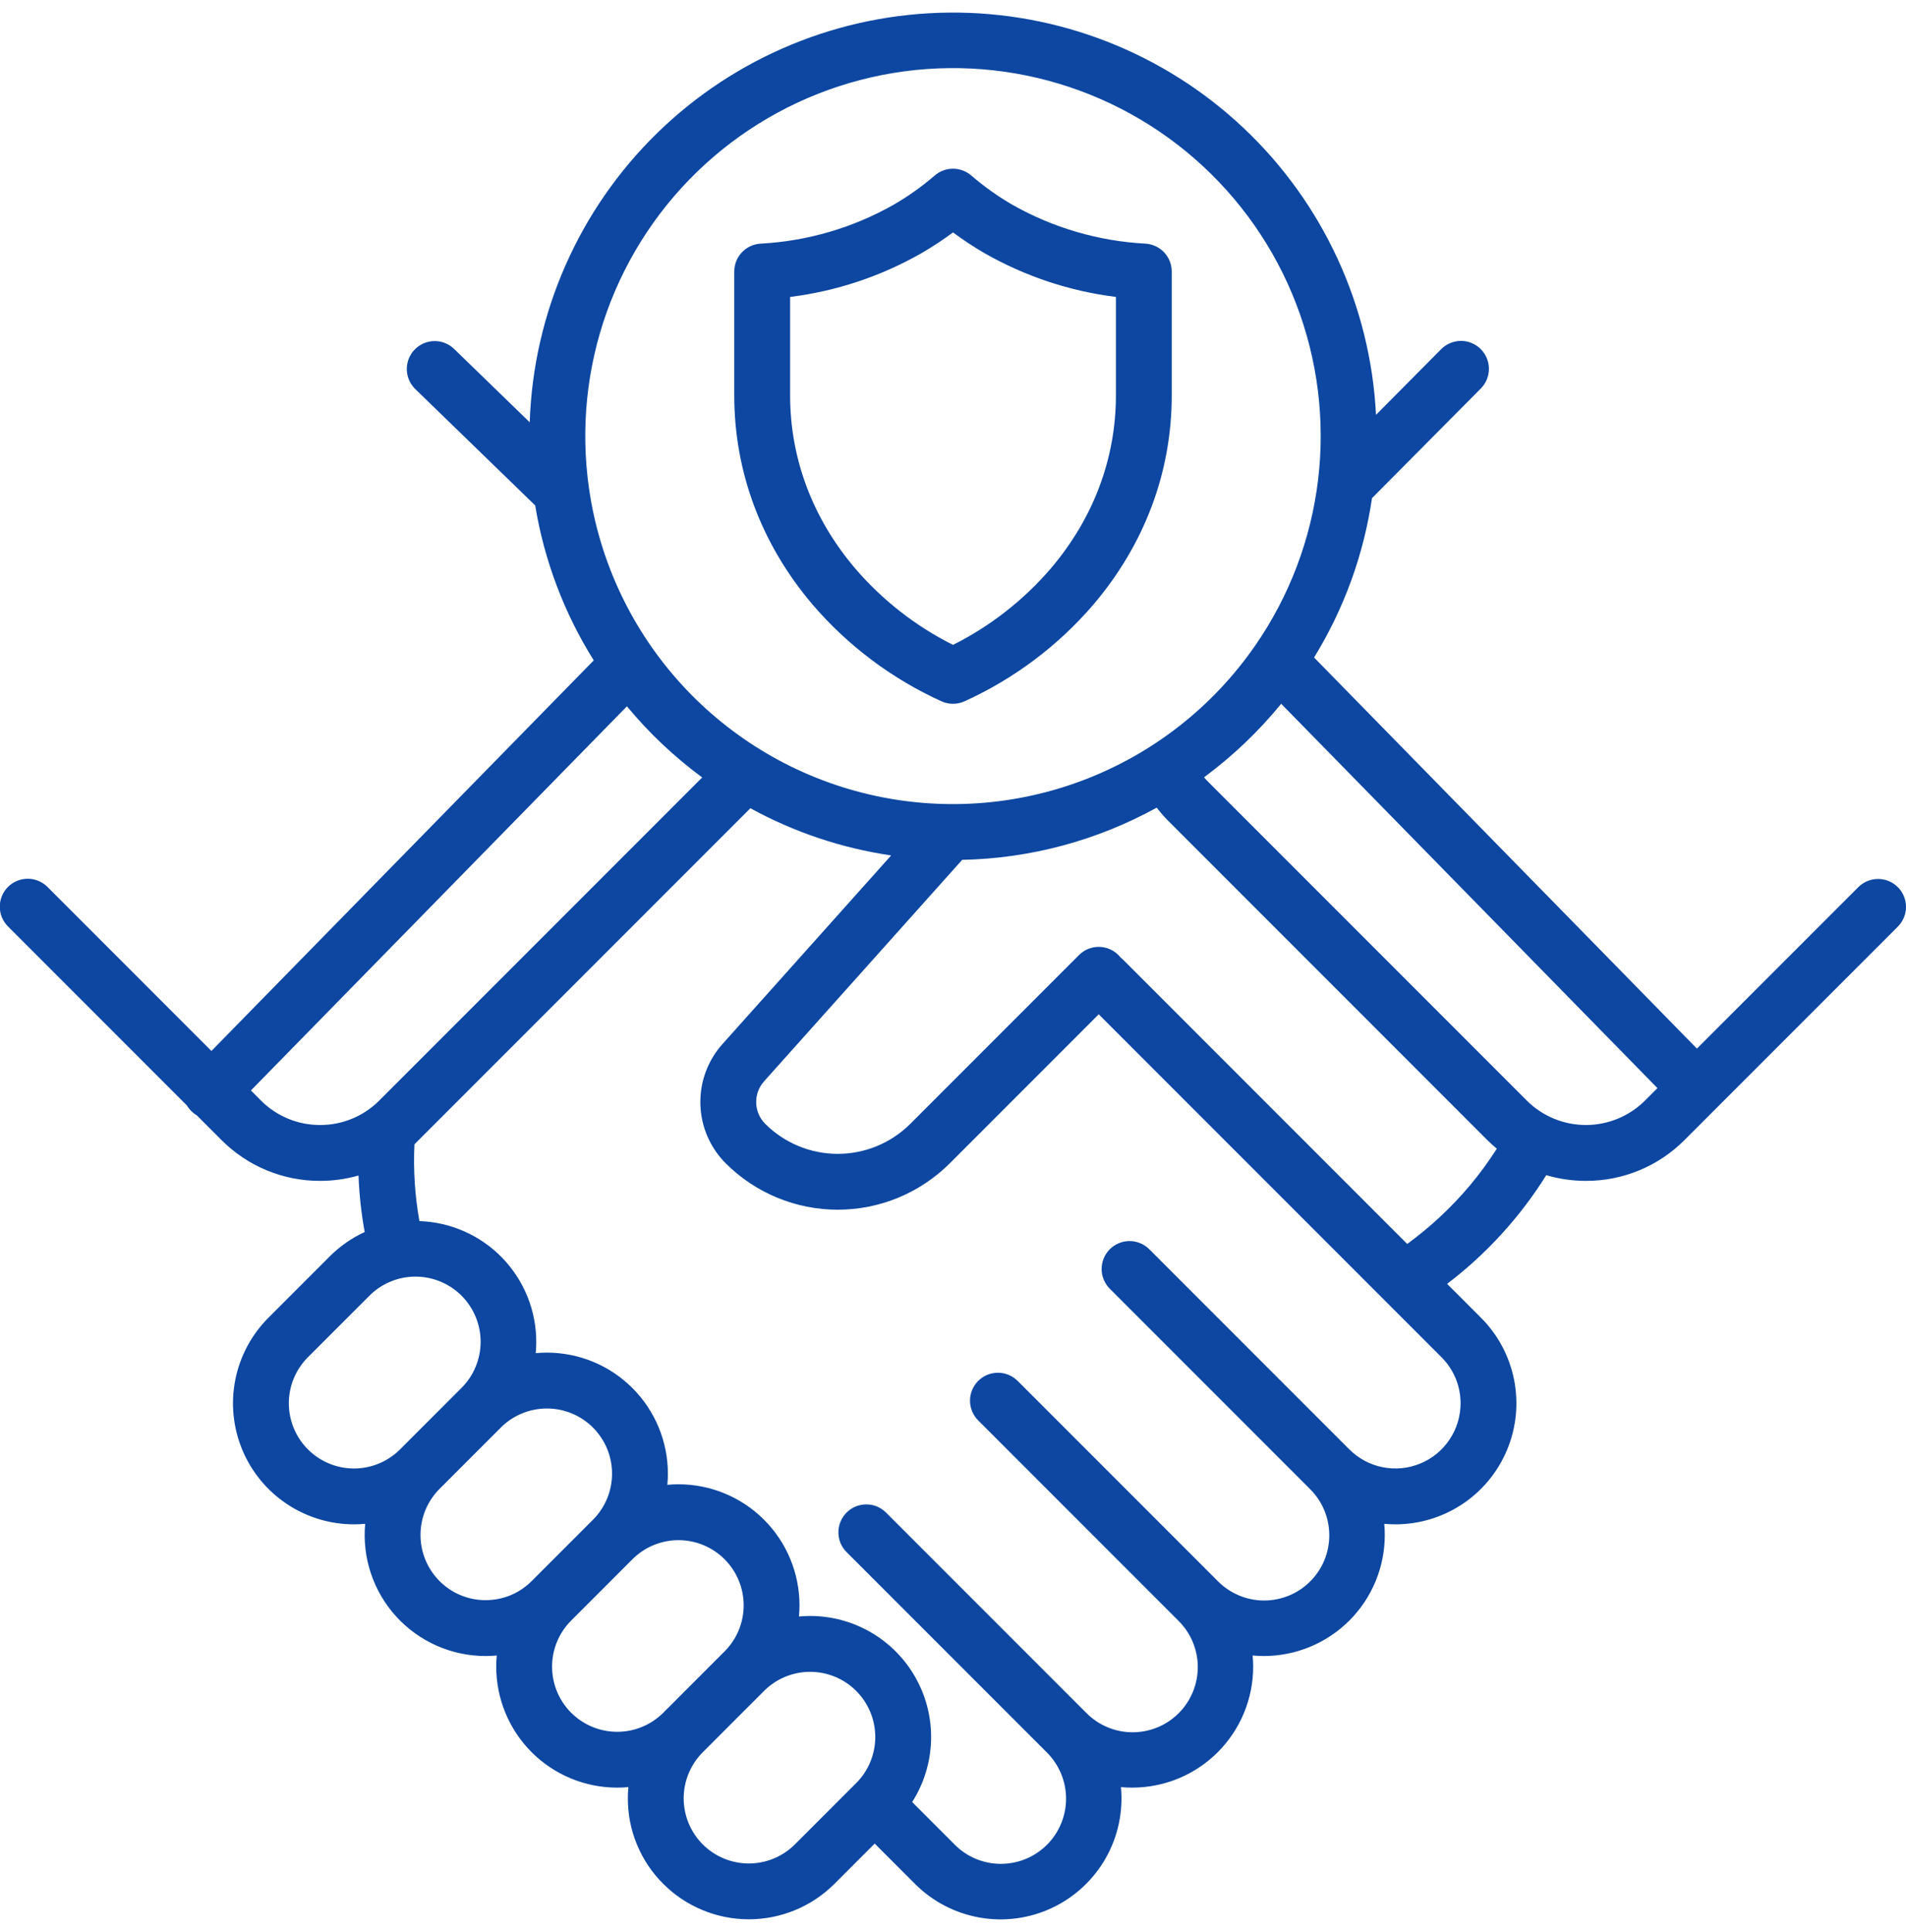 <svg width="76" height="77" viewBox="0 0 76 77" fill="none" xmlns="http://www.w3.org/2000/svg">
<g clip-path="url(#clip0_467_234)">
<path d="M37.537 27.95C37.682 28.017 37.84 28.051 38 28.051C38.16 28.051 38.318 28.017 38.463 27.95C40.435 27.055 42.188 25.74 43.599 24.096C45.642 21.693 46.722 18.81 46.722 15.761V10.822C46.722 10.539 46.614 10.265 46.419 10.059C46.224 9.852 45.958 9.728 45.675 9.711C43.81 9.612 41.993 9.081 40.368 8.162C39.786 7.824 39.237 7.433 38.727 6.994C38.525 6.82 38.267 6.724 38 6.724C37.733 6.724 37.475 6.82 37.273 6.994C36.763 7.433 36.214 7.824 35.632 8.161C34.007 9.081 32.19 9.612 30.326 9.711C30.042 9.728 29.776 9.852 29.581 10.059C29.386 10.265 29.278 10.539 29.278 10.822V15.761C29.278 18.811 30.358 21.693 32.401 24.097C33.812 25.74 35.565 27.055 37.537 27.95ZM31.505 11.835C33.351 11.605 35.134 11.011 36.75 10.087C37.182 9.836 37.599 9.561 38 9.263C38.401 9.561 38.818 9.836 39.25 10.087C40.866 11.011 42.649 11.605 44.496 11.835V15.761C44.496 18.275 43.599 20.659 41.902 22.655C40.816 23.919 39.49 24.956 38 25.703C36.51 24.956 35.184 23.92 34.098 22.655C32.401 20.659 31.505 18.275 31.505 15.761V11.835ZM75.674 35.358C75.571 35.255 75.448 35.173 75.313 35.117C75.178 35.061 75.033 35.032 74.887 35.032C74.741 35.032 74.596 35.061 74.461 35.117C74.326 35.173 74.203 35.255 74.1 35.358L67.663 41.794L52.397 26.206C53.59 24.268 54.376 22.107 54.707 19.855L59.046 15.485C59.149 15.381 59.23 15.258 59.286 15.123C59.341 14.988 59.37 14.843 59.369 14.697C59.369 14.55 59.339 14.406 59.283 14.271C59.227 14.136 59.144 14.014 59.04 13.911C58.937 13.807 58.814 13.726 58.678 13.671C58.543 13.615 58.398 13.587 58.252 13.587C58.106 13.588 57.961 13.617 57.826 13.674C57.691 13.73 57.569 13.812 57.466 13.916L54.867 16.534C54.646 12.183 52.753 8.085 49.582 5.098C46.411 2.11 42.208 0.463 37.852 0.502C33.496 0.54 29.323 2.26 26.205 5.303C23.087 8.346 21.266 12.477 21.122 16.831L18.102 13.902C17.89 13.699 17.606 13.588 17.312 13.594C17.019 13.6 16.739 13.721 16.535 13.932C16.33 14.143 16.218 14.426 16.221 14.719C16.224 15.013 16.343 15.293 16.552 15.5L21.34 20.144C21.701 22.337 22.495 24.437 23.675 26.321L8.43 41.888L1.901 35.358C1.798 35.253 1.675 35.169 1.539 35.112C1.404 35.054 1.258 35.024 1.111 35.024C0.964 35.023 0.818 35.051 0.682 35.107C0.546 35.163 0.422 35.246 0.318 35.35C0.214 35.454 0.131 35.578 0.075 35.714C0.019 35.85 -0.009 35.996 -0.008 36.143C-0.008 36.29 0.022 36.436 0.08 36.571C0.137 36.707 0.221 36.83 0.326 36.932L7.454 44.061C7.549 44.224 7.685 44.36 7.848 44.454L8.828 45.435C9.344 45.953 9.957 46.365 10.633 46.645C11.308 46.925 12.033 47.068 12.764 47.066C13.282 47.066 13.798 46.994 14.296 46.852C14.324 47.608 14.406 48.361 14.542 49.105C14.023 49.343 13.551 49.672 13.148 50.076L10.704 52.52C10.029 53.195 9.57 54.054 9.383 54.99C9.197 55.926 9.293 56.896 9.658 57.777C10.023 58.659 10.641 59.412 11.435 59.942C12.228 60.472 13.161 60.755 14.115 60.755C14.265 60.755 14.414 60.748 14.562 60.734C14.499 61.403 14.577 62.076 14.79 62.712C15.003 63.349 15.346 63.934 15.798 64.43C16.25 64.926 16.801 65.322 17.415 65.593C18.028 65.864 18.692 66.004 19.363 66.004C19.512 66.004 19.661 65.996 19.808 65.983C19.794 66.13 19.787 66.278 19.787 66.427C19.787 67.061 19.911 67.688 20.154 68.273C20.396 68.859 20.751 69.39 21.199 69.838C21.647 70.286 22.179 70.641 22.765 70.883C23.35 71.125 23.977 71.25 24.611 71.249C24.759 71.249 24.908 71.242 25.056 71.228C25.042 71.376 25.035 71.525 25.035 71.675C25.033 72.309 25.157 72.937 25.4 73.522C25.642 74.108 25.998 74.639 26.448 75.086C27.353 75.99 28.58 76.497 29.859 76.497C31.138 76.497 32.365 75.99 33.27 75.087L34.878 73.479L36.485 75.087C37.187 75.789 38.088 76.257 39.065 76.428C40.043 76.6 41.049 76.465 41.947 76.043C42.845 75.621 43.591 74.932 44.084 74.07C44.576 73.209 44.79 72.216 44.697 71.228C44.846 71.242 44.995 71.249 45.145 71.249C45.778 71.249 46.406 71.125 46.991 70.883C47.576 70.641 48.108 70.286 48.556 69.838C49.004 69.39 49.359 68.859 49.602 68.273C49.844 67.688 49.969 67.061 49.969 66.427C49.969 66.278 49.962 66.13 49.948 65.983C50.095 65.996 50.243 66.004 50.392 66.004C51.672 66.003 52.899 65.495 53.804 64.59C54.709 63.686 55.217 62.459 55.217 61.179C55.217 61.03 55.209 60.882 55.196 60.734C55.343 60.748 55.491 60.755 55.641 60.755C56.595 60.755 57.528 60.472 58.321 59.942C59.114 59.412 59.732 58.659 60.097 57.777C60.463 56.896 60.558 55.926 60.372 54.99C60.186 54.054 59.727 53.195 59.052 52.52L57.703 51.171C59.271 49.977 60.611 48.51 61.656 46.839C62.169 46.989 62.701 47.066 63.236 47.066C63.967 47.068 64.692 46.925 65.367 46.645C66.043 46.365 66.656 45.954 67.171 45.435L75.674 36.933C75.777 36.829 75.859 36.706 75.915 36.571C75.971 36.436 76 36.292 76 36.145C76 35.999 75.971 35.854 75.915 35.719C75.859 35.584 75.778 35.462 75.674 35.358ZM23.49 19.491C23.488 19.475 23.486 19.459 23.483 19.443C23.147 17.08 23.393 14.67 24.199 12.423C25.006 10.177 26.348 8.161 28.111 6.551C29.874 4.941 32.003 3.786 34.313 3.186C36.624 2.585 39.046 2.558 41.369 3.107C43.692 3.656 45.846 4.763 47.644 6.333C49.442 7.904 50.83 9.889 51.686 12.118C52.542 14.346 52.842 16.75 52.558 19.12C52.274 21.49 51.416 23.755 50.058 25.718L50.05 25.729C48.376 28.151 46.01 30.012 43.262 31.07C40.514 32.128 37.511 32.334 34.645 31.661C31.778 30.988 29.181 29.466 27.191 27.296C25.201 25.125 23.912 22.405 23.49 19.491ZM12.764 44.839C12.325 44.84 11.891 44.755 11.486 44.587C11.08 44.419 10.712 44.172 10.403 43.861L10.005 43.462L24.998 28.152C25.879 29.215 26.887 30.167 27.999 30.987L15.124 43.862C14.815 44.173 14.447 44.419 14.042 44.587C13.637 44.755 13.203 44.84 12.764 44.839ZM15.952 57.768C15.71 58.009 15.424 58.201 15.109 58.331C14.794 58.462 14.456 58.529 14.115 58.529C13.774 58.529 13.436 58.462 13.121 58.331C12.806 58.201 12.519 58.009 12.278 57.768C11.791 57.281 11.517 56.62 11.517 55.931C11.517 55.242 11.791 54.581 12.278 54.094L14.722 51.651C14.963 51.407 15.249 51.215 15.565 51.083C15.88 50.951 16.219 50.882 16.561 50.882C16.903 50.881 17.242 50.948 17.558 51.078C17.874 51.209 18.162 51.401 18.404 51.642C18.645 51.884 18.837 52.172 18.968 52.488C19.098 52.804 19.165 53.143 19.165 53.485C19.164 53.827 19.096 54.166 18.963 54.481C18.832 54.797 18.639 55.083 18.396 55.324L15.952 57.768ZM19.363 63.777C19.022 63.778 18.684 63.711 18.368 63.58C18.053 63.45 17.767 63.258 17.526 63.016V63.016C17.04 62.528 16.767 61.868 16.767 61.179C16.767 60.49 17.04 59.83 17.526 59.342L19.97 56.898C20.457 56.411 21.118 56.138 21.807 56.138C22.496 56.138 23.157 56.411 23.644 56.898C24.131 57.386 24.405 58.046 24.405 58.735C24.405 59.424 24.131 60.085 23.644 60.572L21.2 63.016C20.959 63.258 20.673 63.45 20.358 63.581C20.042 63.711 19.704 63.778 19.363 63.777ZM22.774 68.264C22.287 67.777 22.013 67.116 22.013 66.427C22.013 65.738 22.287 65.078 22.774 64.591L25.218 62.147C25.705 61.659 26.366 61.386 27.055 61.386C27.744 61.386 28.405 61.659 28.892 62.147C29.379 62.634 29.653 63.294 29.653 63.983C29.653 64.672 29.379 65.333 28.892 65.82L26.448 68.264C25.96 68.751 25.3 69.024 24.611 69.024C23.922 69.024 23.262 68.751 22.774 68.264ZM34.14 71.068L31.696 73.512C31.208 73.999 30.548 74.272 29.859 74.272C29.17 74.272 28.51 73.999 28.022 73.512V73.512C27.781 73.271 27.59 72.985 27.459 72.669C27.328 72.354 27.261 72.016 27.261 71.675C27.261 71.334 27.328 70.996 27.459 70.681C27.59 70.366 27.781 70.08 28.022 69.838L30.466 67.394C30.953 66.907 31.614 66.634 32.303 66.634C32.992 66.634 33.653 66.907 34.14 67.394C34.627 67.882 34.901 68.542 34.901 69.231C34.901 69.92 34.627 70.581 34.14 71.068ZM58.239 55.931C58.239 56.445 58.086 56.947 57.801 57.374C57.515 57.802 57.11 58.135 56.635 58.331C56.16 58.528 55.638 58.579 55.134 58.479C54.63 58.379 54.167 58.131 53.804 57.768L45.827 49.791C45.724 49.688 45.601 49.605 45.466 49.55C45.331 49.493 45.186 49.465 45.04 49.465C44.893 49.465 44.749 49.493 44.614 49.55C44.478 49.605 44.356 49.687 44.252 49.791C44.149 49.894 44.067 50.017 44.011 50.152C43.955 50.287 43.926 50.432 43.926 50.578C43.926 50.724 43.955 50.869 44.011 51.004C44.067 51.139 44.149 51.262 44.252 51.365L52.229 59.342C52.474 59.583 52.668 59.869 52.801 60.185C52.934 60.501 53.003 60.84 53.004 61.183C53.006 61.526 52.939 61.866 52.809 62.183C52.678 62.5 52.486 62.788 52.243 63.03C52.001 63.273 51.713 63.465 51.396 63.595C51.079 63.726 50.739 63.792 50.397 63.791C50.054 63.79 49.715 63.721 49.399 63.587C49.083 63.454 48.796 63.26 48.556 63.016L40.579 55.039C40.37 54.83 40.087 54.713 39.792 54.713C39.496 54.713 39.213 54.83 39.004 55.039C38.796 55.248 38.678 55.531 38.678 55.826C38.678 56.121 38.796 56.405 39.004 56.613L46.981 64.59C47.227 64.831 47.422 65.117 47.555 65.433C47.689 65.75 47.759 66.089 47.761 66.433C47.762 66.776 47.696 67.116 47.565 67.433C47.435 67.751 47.243 68.04 47 68.282C46.757 68.525 46.469 68.717 46.151 68.848C45.834 68.978 45.493 69.045 45.15 69.043C44.807 69.041 44.467 68.972 44.151 68.838C43.835 68.704 43.548 68.509 43.308 68.264L35.331 60.287C35.227 60.184 35.105 60.101 34.97 60.045C34.834 59.989 34.69 59.961 34.544 59.961C34.397 59.961 34.252 59.989 34.117 60.045C33.982 60.101 33.859 60.183 33.756 60.287C33.653 60.39 33.571 60.513 33.515 60.648C33.459 60.783 33.43 60.928 33.43 61.074C33.43 61.22 33.459 61.365 33.514 61.5C33.57 61.635 33.652 61.758 33.756 61.861L41.733 69.838C41.977 70.079 42.171 70.365 42.304 70.681C42.438 70.997 42.507 71.336 42.508 71.679C42.51 72.022 42.443 72.362 42.312 72.678C42.182 72.996 41.99 73.284 41.748 73.526C41.505 73.769 41.217 73.96 40.9 74.091C40.583 74.222 40.244 74.288 39.901 74.287C39.558 74.286 39.219 74.217 38.903 74.084C38.587 73.951 38.3 73.757 38.06 73.512L36.372 71.824C36.836 71.095 37.096 70.254 37.125 69.39C37.153 68.525 36.948 67.669 36.532 66.911C36.117 66.153 35.505 65.521 34.761 65.08C34.016 64.64 33.168 64.407 32.303 64.407C32.154 64.407 32.005 64.415 31.858 64.428C31.872 64.281 31.879 64.133 31.879 63.983C31.879 62.704 31.371 61.477 30.466 60.572C29.561 59.667 28.334 59.159 27.055 59.159C26.906 59.159 26.757 59.166 26.61 59.18C26.624 59.033 26.631 58.885 26.631 58.735C26.631 57.456 26.123 56.229 25.218 55.324C24.313 54.419 23.086 53.911 21.807 53.911C21.657 53.911 21.509 53.919 21.362 53.932C21.375 53.785 21.383 53.637 21.383 53.487C21.384 52.236 20.898 51.035 20.028 50.135C19.159 49.236 17.974 48.711 16.724 48.669C16.543 47.66 16.477 46.633 16.526 45.609L16.699 45.436L16.7 45.434L16.701 45.434L29.872 32.263C29.888 32.247 29.902 32.229 29.918 32.212C31.663 33.169 33.565 33.806 35.534 34.095L28.806 41.615C28.217 42.274 27.902 43.134 27.927 44.017C27.951 44.901 28.313 45.742 28.938 46.367C30.123 47.55 31.73 48.215 33.405 48.215C35.079 48.215 36.686 47.55 37.871 46.367L43.81 40.427L57.477 54.094C57.719 54.335 57.911 54.621 58.042 54.937C58.173 55.252 58.239 55.59 58.239 55.931ZM58.597 47.265C57.864 48.133 57.029 48.91 56.112 49.58L44.777 38.245C44.71 38.193 44.65 38.133 44.597 38.066C44.494 37.962 44.371 37.88 44.236 37.824C44.101 37.768 43.956 37.739 43.81 37.739C43.664 37.739 43.519 37.768 43.384 37.824C43.249 37.88 43.126 37.962 43.023 38.066L36.297 44.793C35.529 45.559 34.489 45.989 33.404 45.989C32.32 45.989 31.28 45.559 30.512 44.793C30.29 44.57 30.161 44.27 30.152 43.956C30.143 43.641 30.255 43.335 30.465 43.1L38.365 34.271C41.081 34.216 43.743 33.502 46.122 32.191C46.269 32.382 46.429 32.564 46.6 32.735L59.3 45.435C59.423 45.558 59.552 45.674 59.684 45.784C59.354 46.301 58.991 46.796 58.597 47.265ZM65.597 43.861C65.287 44.171 64.919 44.417 64.513 44.585C64.108 44.753 63.674 44.839 63.236 44.839C62.797 44.839 62.363 44.753 61.958 44.585C61.553 44.417 61.185 44.171 60.875 43.861L48.174 31.16C48.117 31.102 48.062 31.043 48.01 30.981C49.154 30.136 50.187 29.152 51.086 28.05L66.089 43.369L65.597 43.861Z" fill="#0D47A1"/>
</g>
<defs>
<clipPath id="clip0_467_234">
<rect width="76" height="76" fill="white" transform="translate(0 0.5)"/>
</clipPath>
</defs>
</svg>
